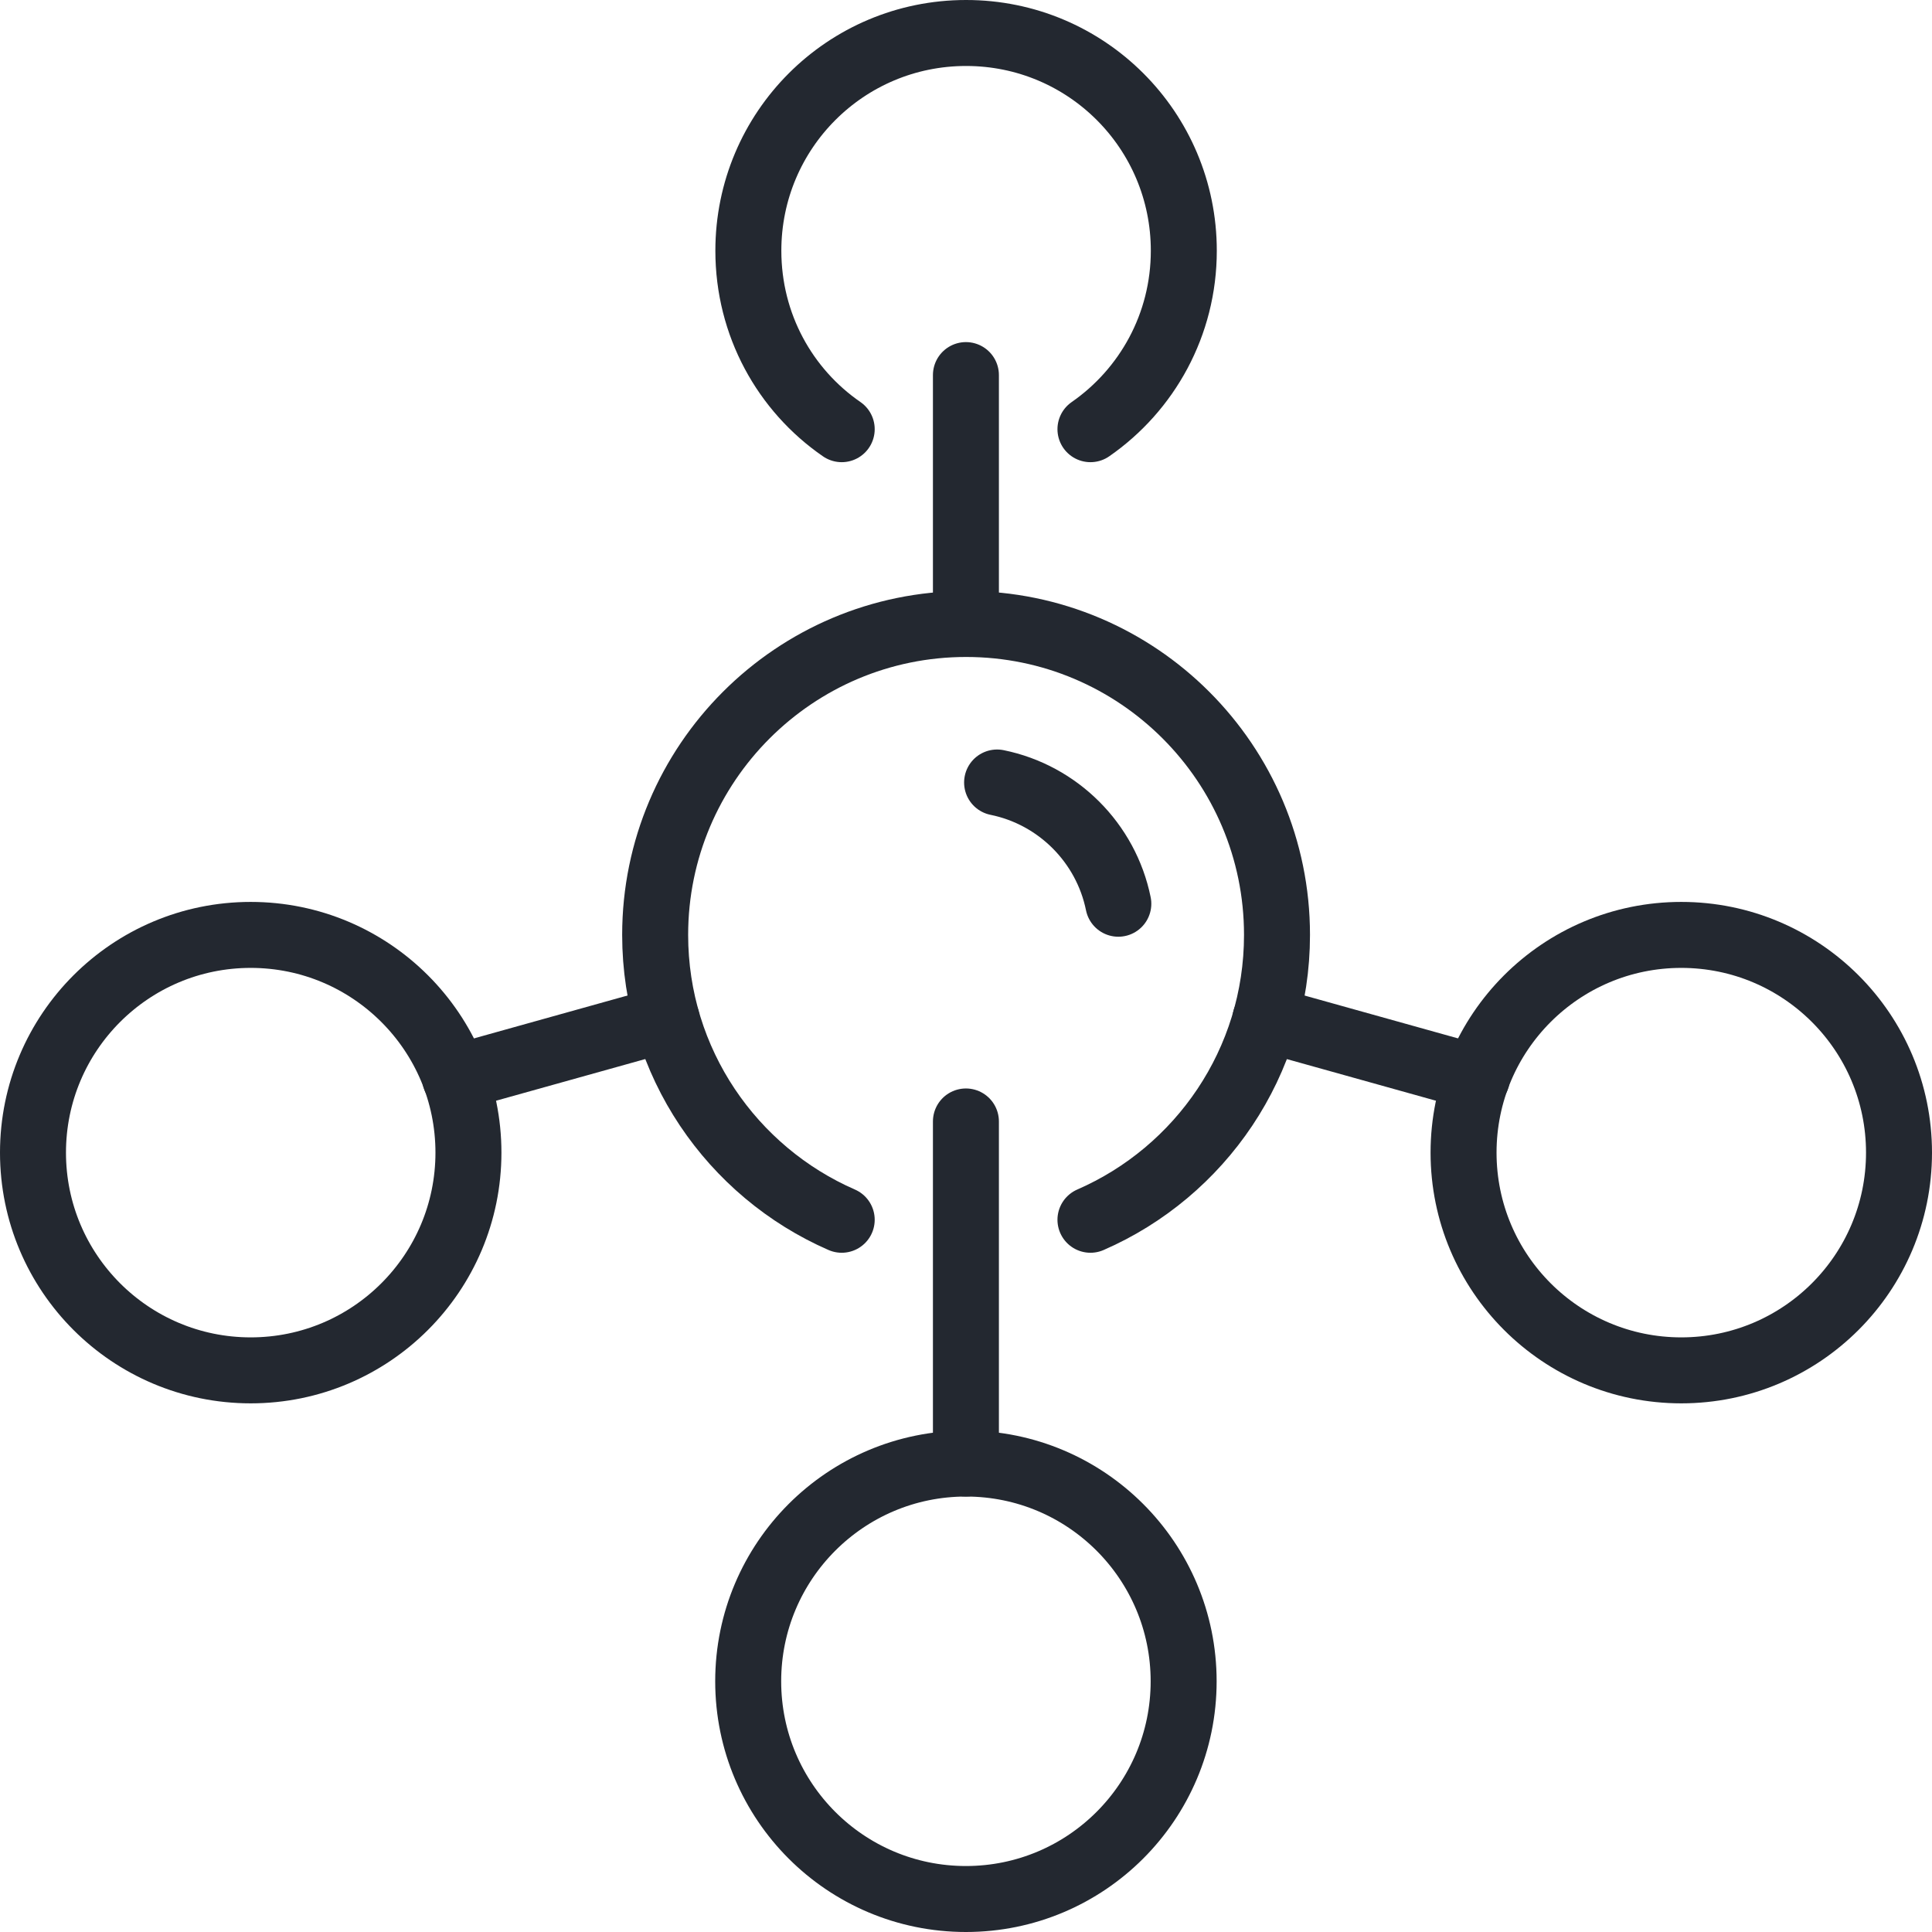 <?xml version="1.0" encoding="UTF-8"?><svg id="a" xmlns="http://www.w3.org/2000/svg" viewBox="0 0 117.13 117.13"><defs><style>.b{fill:none;stroke:#232830;stroke-linecap:round;stroke-linejoin:round;stroke-width:4px;}</style></defs><path class="b" d="M66.11,73.95c6.66-2.9,11.31-9.54,11.31-17.27,0-10.41-8.45-18.85-18.85-18.85s-18.85,8.45-18.85,18.85c0,7.73,4.66,14.37,11.31,17.27"/><path class="b" d="M60.45,47.44c3.69.75,6.6,3.66,7.35,7.35"/><path class="b" d="M66.11,26.02c3.43-2.38,5.66-6.34,5.66-10.82,0-7.3-5.9-13.2-13.2-13.2s-13.2,5.9-13.2,13.2c0,4.49,2.22,8.45,5.66,10.82"/><circle class="b" cx="58.56" cy="101.93" r="13.2"/><circle class="b" cx="15.2" cy="69.88" r="13.2"/><circle class="b" cx="101.93" cy="69.88" r="13.2"/><line class="b" x1="58.56" y1="37.82" x2="58.56" y2="22.74"/><line class="b" x1="58.56" y1="88.73" x2="58.56" y2="67.99"/><line class="b" x1="40.41" y1="61.77" x2="27.59" y2="65.35"/><line class="b" x1="89.54" y1="65.35" x2="76.72" y2="61.77"/></svg>